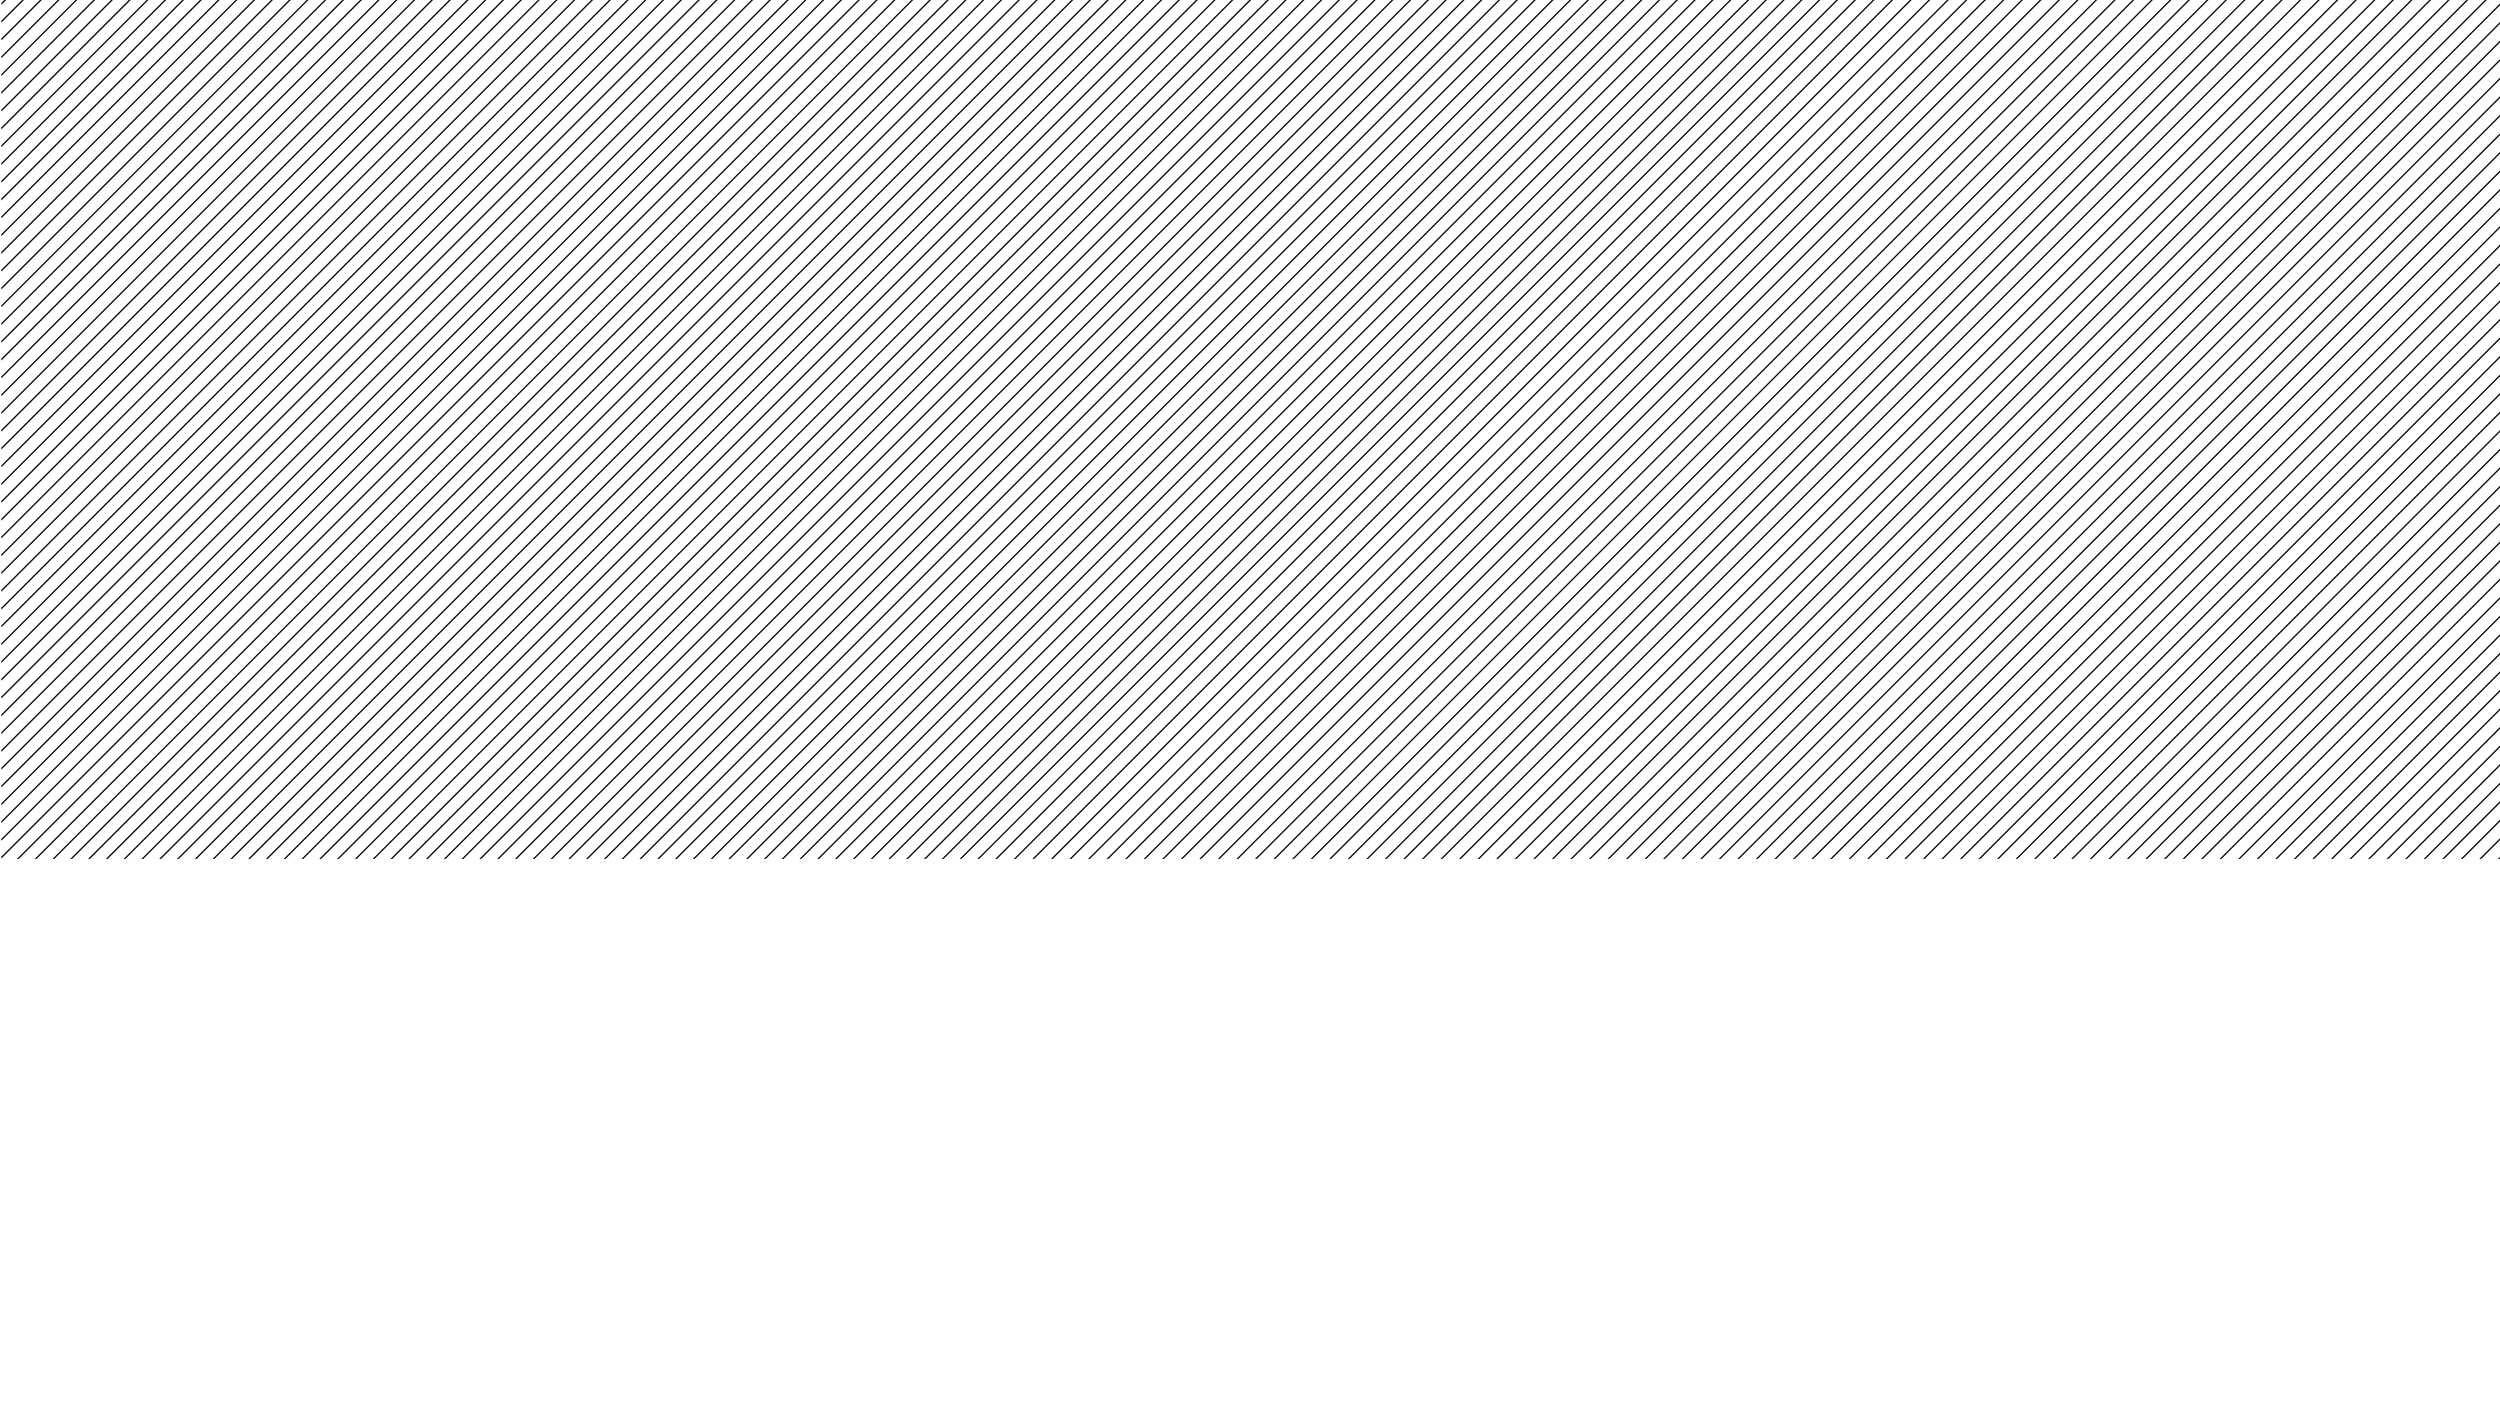 <svg xmlns="http://www.w3.org/2000/svg" xmlns:xlink="http://www.w3.org/1999/xlink" id="acbd7d35-b33a-4f3b-a2d4-d23e1b21c65c" data-name="Layer 1" viewBox="0 0 1921 1084.08"><defs><clipPath id="e3d17b3f-b908-4b2e-9d4a-a6751097f9bb"><rect width="1921" height="660" fill="none"></rect></clipPath><clipPath id="a287e762-c4d0-442e-b2ec-a9b7b2357680"><rect x="1" y="-281" width="1920" height="1080" fill="none"></rect></clipPath></defs><g clip-path="url(#e3d17b3f-b908-4b2e-9d4a-a6751097f9bb)"><g clip-path="url(#a287e762-c4d0-442e-b2ec-a9b7b2357680)"><line x1="-763.77" y1="248.47" x2="1538.39" y2="-2053.69" fill="none" stroke="#000" stroke-miterlimit="10"></line><line x1="-756.94" y1="255.31" x2="1545.23" y2="-2046.86" fill="none" stroke="#000" stroke-miterlimit="10"></line><line x1="-750.11" y1="262.14" x2="1552.06" y2="-2040.03" fill="none" stroke="#000" stroke-miterlimit="10"></line><line x1="-743.27" y1="268.97" x2="1558.89" y2="-2033.19" fill="none" stroke="#000" stroke-miterlimit="10"></line><line x1="-736.44" y1="275.81" x2="1565.73" y2="-2026.36" fill="none" stroke="#000" stroke-miterlimit="10"></line><line x1="-729.61" y1="282.64" x2="1572.56" y2="-2019.53" fill="none" stroke="#000" stroke-miterlimit="10"></line><line x1="-722.77" y1="289.47" x2="1579.39" y2="-2012.69" fill="none" stroke="#000" stroke-miterlimit="10"></line><line x1="-715.94" y1="296.31" x2="1586.23" y2="-2005.86" fill="none" stroke="#000" stroke-miterlimit="10"></line><line x1="-709.11" y1="303.14" x2="1593.06" y2="-1999.03" fill="none" stroke="#000" stroke-miterlimit="10"></line><line x1="-702.27" y1="309.97" x2="1599.89" y2="-1992.19" fill="none" stroke="#000" stroke-miterlimit="10"></line><line x1="-695.44" y1="316.81" x2="1606.73" y2="-1985.36" fill="none" stroke="#000" stroke-miterlimit="10"></line><line x1="-688.61" y1="323.64" x2="1613.56" y2="-1978.53" fill="none" stroke="#000" stroke-miterlimit="10"></line><line x1="-681.77" y1="330.47" x2="1620.39" y2="-1971.69" fill="none" stroke="#000" stroke-miterlimit="10"></line><line x1="-674.94" y1="337.31" x2="1627.23" y2="-1964.86" fill="none" stroke="#000" stroke-miterlimit="10"></line><line x1="-668.11" y1="344.14" x2="1634.06" y2="-1958.03" fill="none" stroke="#000" stroke-miterlimit="10"></line><line x1="-661.27" y1="350.97" x2="1640.89" y2="-1951.19" fill="none" stroke="#000" stroke-miterlimit="10"></line><line x1="-654.44" y1="357.81" x2="1647.73" y2="-1944.36" fill="none" stroke="#000" stroke-miterlimit="10"></line><line x1="-647.61" y1="364.64" x2="1654.56" y2="-1937.53" fill="none" stroke="#000" stroke-miterlimit="10"></line><line x1="-640.77" y1="371.47" x2="1661.39" y2="-1930.69" fill="none" stroke="#000" stroke-miterlimit="10"></line><line x1="-633.94" y1="378.31" x2="1668.23" y2="-1923.86" fill="none" stroke="#000" stroke-miterlimit="10"></line><line x1="-627.11" y1="385.14" x2="1675.06" y2="-1917.03" fill="none" stroke="#000" stroke-miterlimit="10"></line><line x1="-620.27" y1="391.97" x2="1681.89" y2="-1910.19" fill="none" stroke="#000" stroke-miterlimit="10"></line><line x1="-613.44" y1="398.81" x2="1688.73" y2="-1903.36" fill="none" stroke="#000" stroke-miterlimit="10"></line><line x1="-606.61" y1="405.64" x2="1695.56" y2="-1896.53" fill="none" stroke="#000" stroke-miterlimit="10"></line><line x1="-599.77" y1="412.47" x2="1702.39" y2="-1889.69" fill="none" stroke="#000" stroke-miterlimit="10"></line><line x1="-592.94" y1="419.31" x2="1709.23" y2="-1882.86" fill="none" stroke="#000" stroke-miterlimit="10"></line><line x1="-586.11" y1="426.14" x2="1716.06" y2="-1876.03" fill="none" stroke="#000" stroke-miterlimit="10"></line><line x1="-579.27" y1="432.97" x2="1722.89" y2="-1869.19" fill="none" stroke="#000" stroke-miterlimit="10"></line><line x1="-572.44" y1="439.81" x2="1729.73" y2="-1862.36" fill="none" stroke="#000" stroke-miterlimit="10"></line><line x1="-565.61" y1="446.64" x2="1736.56" y2="-1855.53" fill="none" stroke="#000" stroke-miterlimit="10"></line><line x1="-558.77" y1="453.47" x2="1743.39" y2="-1848.69" fill="none" stroke="#000" stroke-miterlimit="10"></line><line x1="-551.94" y1="460.31" x2="1750.23" y2="-1841.86" fill="none" stroke="#000" stroke-miterlimit="10"></line><line x1="-545.11" y1="467.14" x2="1757.06" y2="-1835.03" fill="none" stroke="#000" stroke-miterlimit="10"></line><line x1="-538.27" y1="473.97" x2="1763.89" y2="-1828.19" fill="none" stroke="#000" stroke-miterlimit="10"></line><line x1="-531.44" y1="480.81" x2="1770.73" y2="-1821.36" fill="none" stroke="#000" stroke-miterlimit="10"></line><line x1="-524.61" y1="487.64" x2="1777.56" y2="-1814.53" fill="none" stroke="#000" stroke-miterlimit="10"></line><line x1="-517.77" y1="494.47" x2="1784.39" y2="-1807.69" fill="none" stroke="#000" stroke-miterlimit="10"></line><line x1="-510.94" y1="501.31" x2="1791.23" y2="-1800.86" fill="none" stroke="#000" stroke-miterlimit="10"></line><line x1="-504.11" y1="508.14" x2="1798.06" y2="-1794.03" fill="none" stroke="#000" stroke-miterlimit="10"></line><line x1="-497.27" y1="514.97" x2="1804.89" y2="-1787.19" fill="none" stroke="#000" stroke-miterlimit="10"></line><line x1="-490.44" y1="521.81" x2="1811.73" y2="-1780.36" fill="none" stroke="#000" stroke-miterlimit="10"></line><line x1="-483.61" y1="528.64" x2="1818.56" y2="-1773.53" fill="none" stroke="#000" stroke-miterlimit="10"></line><line x1="-476.77" y1="535.47" x2="1825.39" y2="-1766.69" fill="none" stroke="#000" stroke-miterlimit="10"></line><line x1="-469.94" y1="542.31" x2="1832.23" y2="-1759.86" fill="none" stroke="#000" stroke-miterlimit="10"></line><line x1="-463.11" y1="549.14" x2="1839.06" y2="-1753.03" fill="none" stroke="#000" stroke-miterlimit="10"></line><line x1="-456.27" y1="555.97" x2="1845.89" y2="-1746.19" fill="none" stroke="#000" stroke-miterlimit="10"></line><line x1="-449.44" y1="562.81" x2="1852.73" y2="-1739.36" fill="none" stroke="#000" stroke-miterlimit="10"></line><line x1="-442.61" y1="569.64" x2="1859.56" y2="-1732.53" fill="none" stroke="#000" stroke-miterlimit="10"></line><line x1="-435.77" y1="576.47" x2="1866.39" y2="-1725.69" fill="none" stroke="#000" stroke-miterlimit="10"></line><line x1="-428.94" y1="583.31" x2="1873.23" y2="-1718.86" fill="none" stroke="#000" stroke-miterlimit="10"></line><line x1="-422.11" y1="590.14" x2="1880.06" y2="-1712.03" fill="none" stroke="#000" stroke-miterlimit="10"></line><line x1="-415.27" y1="596.97" x2="1886.89" y2="-1705.19" fill="none" stroke="#000" stroke-miterlimit="10"></line><line x1="-408.44" y1="603.81" x2="1893.73" y2="-1698.36" fill="none" stroke="#000" stroke-miterlimit="10"></line><line x1="-401.61" y1="610.64" x2="1900.56" y2="-1691.53" fill="none" stroke="#000" stroke-miterlimit="10"></line><line x1="-394.77" y1="617.47" x2="1907.39" y2="-1684.69" fill="none" stroke="#000" stroke-miterlimit="10"></line><line x1="-387.94" y1="624.31" x2="1914.23" y2="-1677.86" fill="none" stroke="#000" stroke-miterlimit="10"></line><line x1="-381.11" y1="631.14" x2="1921.06" y2="-1671.03" fill="none" stroke="#000" stroke-miterlimit="10"></line><line x1="-374.27" y1="637.97" x2="1927.89" y2="-1664.19" fill="none" stroke="#000" stroke-miterlimit="10"></line><line x1="-367.44" y1="644.81" x2="1934.73" y2="-1657.36" fill="none" stroke="#000" stroke-miterlimit="10"></line><line x1="-360.61" y1="651.64" x2="1941.56" y2="-1650.53" fill="none" stroke="#000" stroke-miterlimit="10"></line><line x1="-353.77" y1="658.47" x2="1948.39" y2="-1643.69" fill="none" stroke="#000" stroke-miterlimit="10"></line><line x1="-346.94" y1="665.31" x2="1955.23" y2="-1636.86" fill="none" stroke="#000" stroke-miterlimit="10"></line><line x1="-340.11" y1="672.14" x2="1962.06" y2="-1630.03" fill="none" stroke="#000" stroke-miterlimit="10"></line><line x1="-333.27" y1="678.97" x2="1968.89" y2="-1623.19" fill="none" stroke="#000" stroke-miterlimit="10"></line><line x1="-326.44" y1="685.81" x2="1975.73" y2="-1616.36" fill="none" stroke="#000" stroke-miterlimit="10"></line><line x1="-319.61" y1="692.64" x2="1982.56" y2="-1609.53" fill="none" stroke="#000" stroke-miterlimit="10"></line><line x1="-312.77" y1="699.47" x2="1989.39" y2="-1602.69" fill="none" stroke="#000" stroke-miterlimit="10"></line><line x1="-305.94" y1="706.31" x2="1996.23" y2="-1595.86" fill="none" stroke="#000" stroke-miterlimit="10"></line><line x1="-299.11" y1="713.14" x2="2003.06" y2="-1589.03" fill="none" stroke="#000" stroke-miterlimit="10"></line><line x1="-292.27" y1="719.97" x2="2009.89" y2="-1582.19" fill="none" stroke="#000" stroke-miterlimit="10"></line><line x1="-285.44" y1="726.81" x2="2016.73" y2="-1575.36" fill="none" stroke="#000" stroke-miterlimit="10"></line><line x1="-278.61" y1="733.64" x2="2023.56" y2="-1568.53" fill="none" stroke="#000" stroke-miterlimit="10"></line><line x1="-271.77" y1="740.47" x2="2030.39" y2="-1561.69" fill="none" stroke="#000" stroke-miterlimit="10"></line><line x1="-264.94" y1="747.31" x2="2037.23" y2="-1554.86" fill="none" stroke="#000" stroke-miterlimit="10"></line><line x1="-258.11" y1="754.14" x2="2044.06" y2="-1548.03" fill="none" stroke="#000" stroke-miterlimit="10"></line><line x1="-251.27" y1="760.97" x2="2050.89" y2="-1541.19" fill="none" stroke="#000" stroke-miterlimit="10"></line><line x1="-244.44" y1="767.81" x2="2057.73" y2="-1534.36" fill="none" stroke="#000" stroke-miterlimit="10"></line><line x1="-237.61" y1="774.64" x2="2064.56" y2="-1527.53" fill="none" stroke="#000" stroke-miterlimit="10"></line><line x1="-230.77" y1="781.47" x2="2071.39" y2="-1520.69" fill="none" stroke="#000" stroke-miterlimit="10"></line><line x1="-223.94" y1="788.31" x2="2078.23" y2="-1513.86" fill="none" stroke="#000" stroke-miterlimit="10"></line><line x1="-217.11" y1="795.14" x2="2085.06" y2="-1507.03" fill="none" stroke="#000" stroke-miterlimit="10"></line><line x1="-210.27" y1="801.97" x2="2091.89" y2="-1500.19" fill="none" stroke="#000" stroke-miterlimit="10"></line><line x1="-203.44" y1="808.81" x2="2098.73" y2="-1493.36" fill="none" stroke="#000" stroke-miterlimit="10"></line><line x1="-196.61" y1="815.64" x2="2105.56" y2="-1486.53" fill="none" stroke="#000" stroke-miterlimit="10"></line><line x1="-189.77" y1="822.47" x2="2112.39" y2="-1479.69" fill="none" stroke="#000" stroke-miterlimit="10"></line><line x1="-182.94" y1="829.31" x2="2119.23" y2="-1472.86" fill="none" stroke="#000" stroke-miterlimit="10"></line><line x1="-176.11" y1="836.14" x2="2126.06" y2="-1466.03" fill="none" stroke="#000" stroke-miterlimit="10"></line><line x1="-169.27" y1="842.97" x2="2132.89" y2="-1459.19" fill="none" stroke="#000" stroke-miterlimit="10"></line><line x1="-162.44" y1="849.81" x2="2139.73" y2="-1452.36" fill="none" stroke="#000" stroke-miterlimit="10"></line><line x1="-155.61" y1="856.64" x2="2146.56" y2="-1445.53" fill="none" stroke="#000" stroke-miterlimit="10"></line><line x1="-148.77" y1="863.47" x2="2153.39" y2="-1438.69" fill="none" stroke="#000" stroke-miterlimit="10"></line><line x1="-141.94" y1="870.31" x2="2160.23" y2="-1431.86" fill="none" stroke="#000" stroke-miterlimit="10"></line><line x1="-135.11" y1="877.14" x2="2167.06" y2="-1425.03" fill="none" stroke="#000" stroke-miterlimit="10"></line><line x1="-128.27" y1="883.97" x2="2173.89" y2="-1418.19" fill="none" stroke="#000" stroke-miterlimit="10"></line><line x1="-121.44" y1="890.81" x2="2180.73" y2="-1411.36" fill="none" stroke="#000" stroke-miterlimit="10"></line><line x1="-114.61" y1="897.64" x2="2187.56" y2="-1404.53" fill="none" stroke="#000" stroke-miterlimit="10"></line><line x1="-107.77" y1="904.47" x2="2194.39" y2="-1397.69" fill="none" stroke="#000" stroke-miterlimit="10"></line><line x1="-100.94" y1="911.31" x2="2201.23" y2="-1390.86" fill="none" stroke="#000" stroke-miterlimit="10"></line><line x1="-94.11" y1="918.14" x2="2208.06" y2="-1384.03" fill="none" stroke="#000" stroke-miterlimit="10"></line><line x1="-87.27" y1="924.97" x2="2214.89" y2="-1377.2" fill="none" stroke="#000" stroke-miterlimit="10"></line><line x1="-80.44" y1="931.81" x2="2221.73" y2="-1370.36" fill="none" stroke="#000" stroke-miterlimit="10"></line><line x1="-73.61" y1="938.64" x2="2228.56" y2="-1363.53" fill="none" stroke="#000" stroke-miterlimit="10"></line><line x1="-66.77" y1="945.47" x2="2235.39" y2="-1356.7" fill="none" stroke="#000" stroke-miterlimit="10"></line><line x1="-59.94" y1="952.31" x2="2242.23" y2="-1349.86" fill="none" stroke="#000" stroke-miterlimit="10"></line><line x1="-53.11" y1="959.14" x2="2249.06" y2="-1343.03" fill="none" stroke="#000" stroke-miterlimit="10"></line><line x1="-46.27" y1="965.97" x2="2255.89" y2="-1336.2" fill="none" stroke="#000" stroke-miterlimit="10"></line><line x1="-39.44" y1="972.81" x2="2262.73" y2="-1329.36" fill="none" stroke="#000" stroke-miterlimit="10"></line><line x1="-32.61" y1="979.64" x2="2269.56" y2="-1322.53" fill="none" stroke="#000" stroke-miterlimit="10"></line><line x1="-25.77" y1="986.47" x2="2276.39" y2="-1315.7" fill="none" stroke="#000" stroke-miterlimit="10"></line><line x1="-18.94" y1="993.31" x2="2283.23" y2="-1308.86" fill="none" stroke="#000" stroke-miterlimit="10"></line><line x1="-12.11" y1="1000.14" x2="2290.06" y2="-1302.03" fill="none" stroke="#000" stroke-miterlimit="10"></line><line x1="-5.27" y1="1006.97" x2="2296.89" y2="-1295.2" fill="none" stroke="#000" stroke-miterlimit="10"></line><line x1="1.56" y1="1013.81" x2="2303.73" y2="-1288.36" fill="none" stroke="#000" stroke-miterlimit="10"></line><line x1="8.39" y1="1020.64" x2="2310.56" y2="-1281.53" fill="none" stroke="#000" stroke-miterlimit="10"></line><line x1="15.23" y1="1027.47" x2="2317.39" y2="-1274.7" fill="none" stroke="#000" stroke-miterlimit="10"></line><line x1="22.06" y1="1034.31" x2="2324.23" y2="-1267.86" fill="none" stroke="#000" stroke-miterlimit="10"></line><line x1="28.89" y1="1041.14" x2="2331.06" y2="-1261.03" fill="none" stroke="#000" stroke-miterlimit="10"></line><line x1="35.73" y1="1047.97" x2="2337.89" y2="-1254.2" fill="none" stroke="#000" stroke-miterlimit="10"></line><line x1="42.56" y1="1054.81" x2="2344.73" y2="-1247.36" fill="none" stroke="#000" stroke-miterlimit="10"></line><line x1="49.39" y1="1061.64" x2="2351.56" y2="-1240.53" fill="none" stroke="#000" stroke-miterlimit="10"></line><line x1="56.23" y1="1068.47" x2="2358.39" y2="-1233.7" fill="none" stroke="#000" stroke-miterlimit="10"></line><line x1="63.06" y1="1075.31" x2="2365.23" y2="-1226.86" fill="none" stroke="#000" stroke-miterlimit="10"></line><line x1="69.89" y1="1082.14" x2="2372.06" y2="-1220.03" fill="none" stroke="#000" stroke-miterlimit="10"></line><line x1="76.73" y1="1088.97" x2="2378.89" y2="-1213.2" fill="none" stroke="#000" stroke-miterlimit="10"></line><line x1="83.56" y1="1095.81" x2="2385.73" y2="-1206.36" fill="none" stroke="#000" stroke-miterlimit="10"></line><line x1="90.39" y1="1102.64" x2="2392.56" y2="-1199.53" fill="none" stroke="#000" stroke-miterlimit="10"></line><line x1="97.23" y1="1109.47" x2="2399.39" y2="-1192.7" fill="none" stroke="#000" stroke-miterlimit="10"></line><line x1="104.06" y1="1116.31" x2="2406.23" y2="-1185.86" fill="none" stroke="#000" stroke-miterlimit="10"></line><line x1="110.89" y1="1123.14" x2="2413.06" y2="-1179.03" fill="none" stroke="#000" stroke-miterlimit="10"></line><line x1="117.73" y1="1129.97" x2="2419.89" y2="-1172.2" fill="none" stroke="#000" stroke-miterlimit="10"></line><line x1="124.56" y1="1136.81" x2="2426.73" y2="-1165.36" fill="none" stroke="#000" stroke-miterlimit="10"></line><line x1="131.39" y1="1143.64" x2="2433.56" y2="-1158.53" fill="none" stroke="#000" stroke-miterlimit="10"></line><line x1="138.23" y1="1150.47" x2="2440.39" y2="-1151.7" fill="none" stroke="#000" stroke-miterlimit="10"></line><line x1="145.06" y1="1157.31" x2="2447.23" y2="-1144.86" fill="none" stroke="#000" stroke-miterlimit="10"></line><line x1="151.89" y1="1164.14" x2="2454.06" y2="-1138.03" fill="none" stroke="#000" stroke-miterlimit="10"></line><line x1="158.73" y1="1170.97" x2="2460.89" y2="-1131.2" fill="none" stroke="#000" stroke-miterlimit="10"></line><line x1="165.56" y1="1177.81" x2="2467.73" y2="-1124.36" fill="none" stroke="#000" stroke-miterlimit="10"></line><line x1="172.39" y1="1184.64" x2="2474.56" y2="-1117.53" fill="none" stroke="#000" stroke-miterlimit="10"></line><line x1="179.23" y1="1191.47" x2="2481.39" y2="-1110.7" fill="none" stroke="#000" stroke-miterlimit="10"></line><line x1="186.06" y1="1198.31" x2="2488.23" y2="-1103.86" fill="none" stroke="#000" stroke-miterlimit="10"></line><line x1="192.89" y1="1205.14" x2="2495.06" y2="-1097.03" fill="none" stroke="#000" stroke-miterlimit="10"></line><line x1="199.73" y1="1211.97" x2="2501.89" y2="-1090.2" fill="none" stroke="#000" stroke-miterlimit="10"></line><line x1="206.61" y1="1218.86" x2="2508.78" y2="-1083.31" fill="none" stroke="#000" stroke-miterlimit="10"></line><line x1="213.74" y1="1225.99" x2="2515.91" y2="-1076.18" fill="none" stroke="#000" stroke-miterlimit="10"></line><line x1="220.87" y1="1233.11" x2="2523.03" y2="-1069.05" fill="none" stroke="#000" stroke-miterlimit="10"></line><line x1="227.99" y1="1240.24" x2="2530.16" y2="-1061.93" fill="none" stroke="#000" stroke-miterlimit="10"></line><line x1="235.12" y1="1247.37" x2="2537.29" y2="-1054.8" fill="none" stroke="#000" stroke-miterlimit="10"></line><line x1="242.25" y1="1254.49" x2="2544.42" y2="-1047.67" fill="none" stroke="#000" stroke-miterlimit="10"></line><line x1="249.38" y1="1261.62" x2="2551.54" y2="-1040.54" fill="none" stroke="#000" stroke-miterlimit="10"></line><line x1="256.5" y1="1268.75" x2="2558.67" y2="-1033.42" fill="none" stroke="#000" stroke-miterlimit="10"></line><line x1="263.63" y1="1275.88" x2="2565.8" y2="-1026.29" fill="none" stroke="#000" stroke-miterlimit="10"></line><line x1="270.76" y1="1283" x2="2572.93" y2="-1019.16" fill="none" stroke="#000" stroke-miterlimit="10"></line><line x1="277.89" y1="1290.13" x2="2580.05" y2="-1012.03" fill="none" stroke="#000" stroke-miterlimit="10"></line><line x1="285.01" y1="1297.26" x2="2587.18" y2="-1004.91" fill="none" stroke="#000" stroke-miterlimit="10"></line><line x1="292.14" y1="1304.39" x2="2594.31" y2="-997.78" fill="none" stroke="#000" stroke-miterlimit="10"></line><line x1="299.27" y1="1311.51" x2="2601.43" y2="-990.65" fill="none" stroke="#000" stroke-miterlimit="10"></line><line x1="306.39" y1="1318.64" x2="2608.56" y2="-983.53" fill="none" stroke="#000" stroke-miterlimit="10"></line><line x1="313.52" y1="1325.77" x2="2615.69" y2="-976.4" fill="none" stroke="#000" stroke-miterlimit="10"></line><line x1="320.65" y1="1332.9" x2="2622.82" y2="-969.27" fill="none" stroke="#000" stroke-miterlimit="10"></line><line x1="327.78" y1="1340.02" x2="2629.94" y2="-962.15" fill="none" stroke="#000" stroke-miterlimit="10"></line><line x1="334.9" y1="1347.15" x2="2637.07" y2="-955.02" fill="none" stroke="#000" stroke-miterlimit="10"></line><line x1="342.03" y1="1354.28" x2="2644.2" y2="-947.89" fill="none" stroke="#000" stroke-miterlimit="10"></line><line x1="349.16" y1="1361.4" x2="2651.32" y2="-940.76" fill="none" stroke="#000" stroke-miterlimit="10"></line><line x1="356.28" y1="1368.53" x2="2658.45" y2="-933.64" fill="none" stroke="#000" stroke-miterlimit="10"></line><line x1="363.41" y1="1375.66" x2="2665.58" y2="-926.51" fill="none" stroke="#000" stroke-miterlimit="10"></line><line x1="370.54" y1="1382.79" x2="2672.71" y2="-919.38" fill="none" stroke="#000" stroke-miterlimit="10"></line><line x1="377.67" y1="1389.91" x2="2679.83" y2="-912.25" fill="none" stroke="#000" stroke-miterlimit="10"></line><line x1="384.79" y1="1397.04" x2="2686.96" y2="-905.13" fill="none" stroke="#000" stroke-miterlimit="10"></line><line x1="391.92" y1="1404.17" x2="2694.09" y2="-898" fill="none" stroke="#000" stroke-miterlimit="10"></line><line x1="399.05" y1="1411.29" x2="2701.22" y2="-890.87" fill="none" stroke="#000" stroke-miterlimit="10"></line><line x1="406.18" y1="1418.42" x2="2708.34" y2="-883.74" fill="none" stroke="#000" stroke-miterlimit="10"></line><line x1="413.3" y1="1425.55" x2="2715.47" y2="-876.62" fill="none" stroke="#000" stroke-miterlimit="10"></line><line x1="420.43" y1="1432.68" x2="2722.6" y2="-869.49" fill="none" stroke="#000" stroke-miterlimit="10"></line><line x1="427.56" y1="1439.8" x2="2729.72" y2="-862.36" fill="none" stroke="#000" stroke-miterlimit="10"></line><line x1="434.69" y1="1446.93" x2="2736.85" y2="-855.24" fill="none" stroke="#000" stroke-miterlimit="10"></line><line x1="441.81" y1="1454.06" x2="2743.98" y2="-848.11" fill="none" stroke="#000" stroke-miterlimit="10"></line><line x1="448.94" y1="1461.19" x2="2751.11" y2="-840.98" fill="none" stroke="#000" stroke-miterlimit="10"></line><line x1="456.07" y1="1468.31" x2="2758.23" y2="-833.85" fill="none" stroke="#000" stroke-miterlimit="10"></line><line x1="463.19" y1="1475.44" x2="2765.36" y2="-826.73" fill="none" stroke="#000" stroke-miterlimit="10"></line><line x1="470.32" y1="1482.57" x2="2772.49" y2="-819.6" fill="none" stroke="#000" stroke-miterlimit="10"></line><line x1="477.45" y1="1489.69" x2="2779.61" y2="-812.47" fill="none" stroke="#000" stroke-miterlimit="10"></line><line x1="484.57" y1="1496.82" x2="2786.74" y2="-805.34" fill="none" stroke="#000" stroke-miterlimit="10"></line><line x1="491.7" y1="1503.95" x2="2793.87" y2="-798.22" fill="none" stroke="#000" stroke-miterlimit="10"></line><line x1="498.83" y1="1511.08" x2="2801" y2="-791.09" fill="none" stroke="#000" stroke-miterlimit="10"></line><line x1="505.96" y1="1518.2" x2="2808.12" y2="-783.96" fill="none" stroke="#000" stroke-miterlimit="10"></line><line x1="513.08" y1="1525.33" x2="2815.25" y2="-776.84" fill="none" stroke="#000" stroke-miterlimit="10"></line><line x1="520.21" y1="1532.46" x2="2822.38" y2="-769.71" fill="none" stroke="#000" stroke-miterlimit="10"></line><line x1="527.34" y1="1539.58" x2="2829.51" y2="-762.58" fill="none" stroke="#000" stroke-miterlimit="10"></line><line x1="534.47" y1="1546.71" x2="2836.63" y2="-755.45" fill="none" stroke="#000" stroke-miterlimit="10"></line><line x1="541.59" y1="1553.84" x2="2843.76" y2="-748.33" fill="none" stroke="#000" stroke-miterlimit="10"></line><line x1="548.72" y1="1560.97" x2="2850.89" y2="-741.2" fill="none" stroke="#000" stroke-miterlimit="10"></line><line x1="555.85" y1="1568.09" x2="2858.01" y2="-734.07" fill="none" stroke="#000" stroke-miterlimit="10"></line><line x1="562.98" y1="1575.22" x2="2865.14" y2="-726.94" fill="none" stroke="#000" stroke-miterlimit="10"></line><line x1="570.1" y1="1582.35" x2="2872.27" y2="-719.82" fill="none" stroke="#000" stroke-miterlimit="10"></line><line x1="577.23" y1="1589.48" x2="2879.4" y2="-712.69" fill="none" stroke="#000" stroke-miterlimit="10"></line><line x1="584.36" y1="1596.6" x2="2886.52" y2="-705.56" fill="none" stroke="#000" stroke-miterlimit="10"></line><line x1="591.48" y1="1603.73" x2="2893.65" y2="-698.44" fill="none" stroke="#000" stroke-miterlimit="10"></line><line x1="598.61" y1="1610.86" x2="2900.78" y2="-691.31" fill="none" stroke="#000" stroke-miterlimit="10"></line><line x1="605.74" y1="1617.98" x2="2907.91" y2="-684.18" fill="none" stroke="#000" stroke-miterlimit="10"></line><line x1="612.87" y1="1625.11" x2="2915.03" y2="-677.05" fill="none" stroke="#000" stroke-miterlimit="10"></line><line x1="619.99" y1="1632.24" x2="2922.16" y2="-669.93" fill="none" stroke="#000" stroke-miterlimit="10"></line><line x1="627.12" y1="1639.37" x2="2929.29" y2="-662.8" fill="none" stroke="#000" stroke-miterlimit="10"></line><line x1="634.25" y1="1646.49" x2="2936.42" y2="-655.67" fill="none" stroke="#000" stroke-miterlimit="10"></line><line x1="641.38" y1="1653.62" x2="2943.54" y2="-648.55" fill="none" stroke="#000" stroke-miterlimit="10"></line><line x1="648.5" y1="1660.75" x2="2950.67" y2="-641.42" fill="none" stroke="#000" stroke-miterlimit="10"></line><line x1="655.63" y1="1667.88" x2="2957.8" y2="-634.29" fill="none" stroke="#000" stroke-miterlimit="10"></line><line x1="662.76" y1="1675" x2="2964.92" y2="-627.16" fill="none" stroke="#000" stroke-miterlimit="10"></line><line x1="669.88" y1="1682.13" x2="2972.05" y2="-620.04" fill="none" stroke="#000" stroke-miterlimit="10"></line><line x1="677.01" y1="1689.26" x2="2979.18" y2="-612.91" fill="none" stroke="#000" stroke-miterlimit="10"></line><line x1="684.14" y1="1696.39" x2="2986.3" y2="-605.78" fill="none" stroke="#000" stroke-miterlimit="10"></line><line x1="691.27" y1="1703.51" x2="2993.43" y2="-598.66" fill="none" stroke="#000" stroke-miterlimit="10"></line><line x1="698.39" y1="1710.64" x2="3000.56" y2="-591.53" fill="none" stroke="#000" stroke-miterlimit="10"></line><line x1="705.52" y1="1717.77" x2="3007.69" y2="-584.4" fill="none" stroke="#000" stroke-miterlimit="10"></line><line x1="712.65" y1="1724.89" x2="3014.81" y2="-577.27" fill="none" stroke="#000" stroke-miterlimit="10"></line><line x1="719.77" y1="1732.02" x2="3021.94" y2="-570.15" fill="none" stroke="#000" stroke-miterlimit="10"></line><line x1="726.9" y1="1739.15" x2="3029.07" y2="-563.02" fill="none" stroke="#000" stroke-miterlimit="10"></line><line x1="734.03" y1="1746.28" x2="3036.2" y2="-555.89" fill="none" stroke="#000" stroke-miterlimit="10"></line><line x1="741.16" y1="1753.4" x2="3043.32" y2="-548.76" fill="none" stroke="#000" stroke-miterlimit="10"></line><line x1="748.28" y1="1760.53" x2="3050.45" y2="-541.64" fill="none" stroke="#000" stroke-miterlimit="10"></line><line x1="755.41" y1="1767.66" x2="3057.58" y2="-534.51" fill="none" stroke="#000" stroke-miterlimit="10"></line><line x1="762.54" y1="1774.79" x2="3064.71" y2="-527.38" fill="none" stroke="#000" stroke-miterlimit="10"></line><line x1="769.67" y1="1781.91" x2="3071.83" y2="-520.26" fill="none" stroke="#000" stroke-miterlimit="10"></line><line x1="776.79" y1="1789.04" x2="3078.96" y2="-513.13" fill="none" stroke="#000" stroke-miterlimit="10"></line><line x1="783.92" y1="1796.17" x2="3086.09" y2="-506" fill="none" stroke="#000" stroke-miterlimit="10"></line><line x1="791.05" y1="1803.29" x2="3093.21" y2="-498.87" fill="none" stroke="#000" stroke-miterlimit="10"></line><line x1="798.18" y1="1810.42" x2="3100.34" y2="-491.75" fill="none" stroke="#000" stroke-miterlimit="10"></line><line x1="805.3" y1="1817.55" x2="3107.47" y2="-484.62" fill="none" stroke="#000" stroke-miterlimit="10"></line><line x1="812.43" y1="1824.68" x2="3114.6" y2="-477.49" fill="none" stroke="#000" stroke-miterlimit="10"></line><line x1="819.56" y1="1831.8" x2="3121.72" y2="-470.36" fill="none" stroke="#000" stroke-miterlimit="10"></line><line x1="826.68" y1="1838.93" x2="3128.85" y2="-463.24" fill="none" stroke="#000" stroke-miterlimit="10"></line><line x1="833.81" y1="1846.06" x2="3135.98" y2="-456.11" fill="none" stroke="#000" stroke-miterlimit="10"></line><line x1="840.94" y1="1853.19" x2="3143.1" y2="-448.98" fill="none" stroke="#000" stroke-miterlimit="10"></line><line x1="848.06" y1="1860.31" x2="3150.23" y2="-441.85" fill="none" stroke="#000" stroke-miterlimit="10"></line><line x1="855.19" y1="1867.44" x2="3157.36" y2="-434.73" fill="none" stroke="#000" stroke-miterlimit="10"></line><line x1="862.32" y1="1874.57" x2="3164.49" y2="-427.6" fill="none" stroke="#000" stroke-miterlimit="10"></line><line x1="869.45" y1="1881.69" x2="3171.61" y2="-420.47" fill="none" stroke="#000" stroke-miterlimit="10"></line><line x1="876.57" y1="1888.82" x2="3178.74" y2="-413.35" fill="none" stroke="#000" stroke-miterlimit="10"></line><line x1="883.7" y1="1895.95" x2="3185.87" y2="-406.22" fill="none" stroke="#000" stroke-miterlimit="10"></line><line x1="890.83" y1="1903.07" x2="3193" y2="-399.09" fill="none" stroke="#000" stroke-miterlimit="10"></line><line x1="897.96" y1="1910.2" x2="3200.12" y2="-391.96" fill="none" stroke="#000" stroke-miterlimit="10"></line><line x1="905.08" y1="1917.33" x2="3207.25" y2="-384.84" fill="none" stroke="#000" stroke-miterlimit="10"></line><line x1="912.21" y1="1924.46" x2="3214.38" y2="-377.71" fill="none" stroke="#000" stroke-miterlimit="10"></line><line x1="919.34" y1="1931.58" x2="3221.51" y2="-370.58" fill="none" stroke="#000" stroke-miterlimit="10"></line><line x1="926.46" y1="1938.71" x2="1995.8" y2="869.38" fill="none" stroke="#000" stroke-miterlimit="10"></line><line x1="933.59" y1="1945.84" x2="2002.93" y2="876.51" fill="none" stroke="#000" stroke-miterlimit="10"></line><line x1="940.72" y1="1952.97" x2="2010.05" y2="883.63" fill="none" stroke="#000" stroke-miterlimit="10"></line><line x1="947.85" y1="1960.09" x2="2017.18" y2="890.76" fill="none" stroke="#000" stroke-miterlimit="10"></line><line x1="954.97" y1="1967.22" x2="2024.31" y2="897.89" fill="none" stroke="#000" stroke-miterlimit="10"></line><line x1="962.1" y1="1974.35" x2="2031.43" y2="905.01" fill="none" stroke="#000" stroke-miterlimit="10"></line><line x1="969.23" y1="1981.47" x2="2038.56" y2="912.14" fill="none" stroke="#000" stroke-miterlimit="10"></line><line x1="976.36" y1="1988.6" x2="2045.69" y2="919.27" fill="none" stroke="#000" stroke-miterlimit="10"></line><line x1="983.48" y1="1995.73" x2="2052.82" y2="926.4" fill="none" stroke="#000" stroke-miterlimit="10"></line><line x1="990.61" y1="2002.86" x2="2059.94" y2="933.52" fill="none" stroke="#000" stroke-miterlimit="10"></line><line x1="997.74" y1="2009.98" x2="2067.07" y2="940.65" fill="none" stroke="#000" stroke-miterlimit="10"></line><line x1="1004.86" y1="2017.11" x2="2074.2" y2="947.78" fill="none" stroke="#000" stroke-miterlimit="10"></line><line x1="1011.99" y1="2024.24" x2="2081.32" y2="954.91" fill="none" stroke="#000" stroke-miterlimit="10"></line><line x1="1019.12" y1="2031.36" x2="2088.45" y2="962.03" fill="none" stroke="#000" stroke-miterlimit="10"></line><line x1="1026.25" y1="2038.49" x2="2095.58" y2="969.16" fill="none" stroke="#000" stroke-miterlimit="10"></line><line x1="1033.37" y1="2045.62" x2="2102.71" y2="976.29" fill="none" stroke="#000" stroke-miterlimit="10"></line><line x1="1040.5" y1="2052.75" x2="2109.83" y2="983.41" fill="none" stroke="#000" stroke-miterlimit="10"></line><line x1="1047.63" y1="2059.87" x2="2116.96" y2="990.54" fill="none" stroke="#000" stroke-miterlimit="10"></line><line x1="1054.76" y1="2067" x2="2124.09" y2="997.67" fill="none" stroke="#000" stroke-miterlimit="10"></line><line x1="1061.88" y1="2074.13" x2="2131.22" y2="1004.8" fill="none" stroke="#000" stroke-miterlimit="10"></line><line x1="1069.01" y1="2081.26" x2="2138.34" y2="1011.92" fill="none" stroke="#000" stroke-miterlimit="10"></line><line x1="1076.14" y1="2088.38" x2="2145.47" y2="1019.05" fill="none" stroke="#000" stroke-miterlimit="10"></line><line x1="1083.27" y1="2095.51" x2="2152.6" y2="1026.18" fill="none" stroke="#000" stroke-miterlimit="10"></line><line x1="1090.39" y1="2102.64" x2="2159.72" y2="1033.3" fill="none" stroke="#000" stroke-miterlimit="10"></line><line x1="1097.52" y1="2109.77" x2="2166.85" y2="1040.43" fill="none" stroke="#000" stroke-miterlimit="10"></line><line x1="1104.65" y1="2116.89" x2="2173.98" y2="1047.56" fill="none" stroke="#000" stroke-miterlimit="10"></line><line x1="1111.77" y1="2124.02" x2="2181.11" y2="1054.69" fill="none" stroke="#000" stroke-miterlimit="10"></line><line x1="1118.9" y1="2131.15" x2="2188.23" y2="1061.81" fill="none" stroke="#000" stroke-miterlimit="10"></line><line x1="1126.03" y1="2138.27" x2="2195.36" y2="1068.94" fill="none" stroke="#000" stroke-miterlimit="10"></line><line x1="1133.16" y1="2145.4" x2="2202.49" y2="1076.07" fill="none" stroke="#000" stroke-miterlimit="10"></line><line x1="1140.28" y1="2152.53" x2="2209.62" y2="1083.2" fill="none" stroke="#000" stroke-miterlimit="10"></line></g></g></svg>